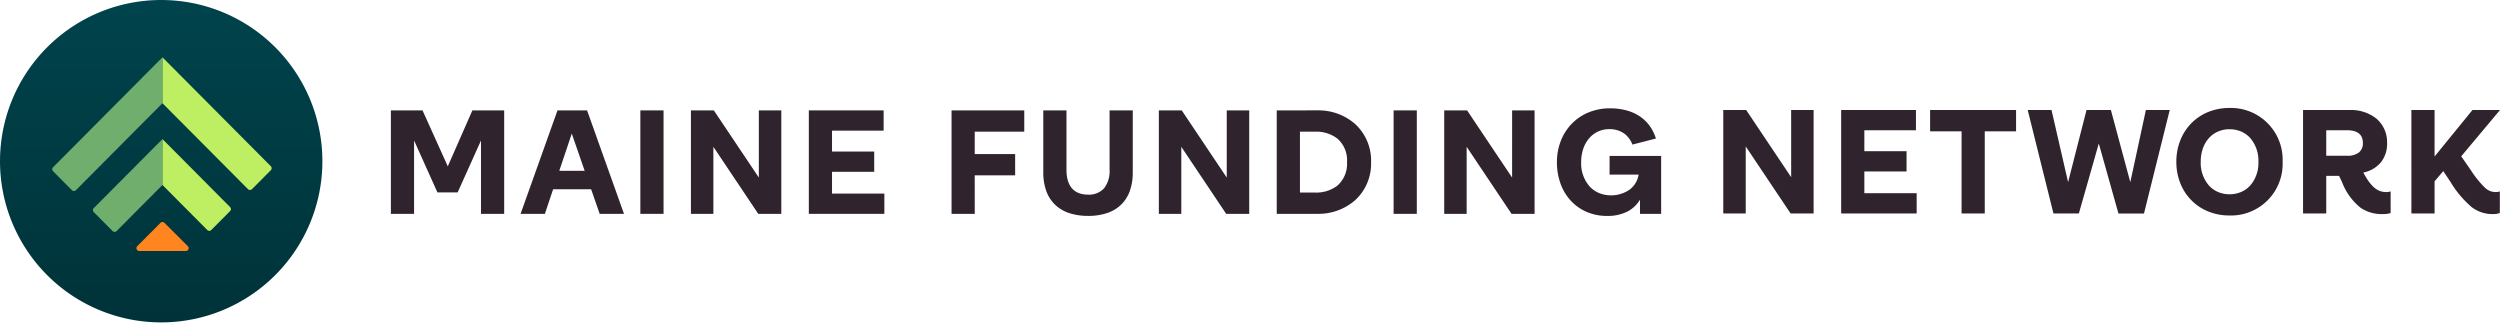 <?xml version="1.0" encoding="UTF-8"?> <svg xmlns="http://www.w3.org/2000/svg" xmlns:xlink="http://www.w3.org/1999/xlink" width="500" height="64.779" viewBox="0 0 500 64.779"><defs><linearGradient id="linear-gradient" x1="0.5" x2="0.5" y2="1.521" gradientUnits="objectBoundingBox"><stop offset="0" stop-color="#00434c"></stop><stop offset="1" stop-color="#002a2f"></stop></linearGradient><clipPath id="clip-path"><rect id="Rectangle_534" data-name="Rectangle 534" width="64.779" height="64.576" fill="#00434c"></rect></clipPath><clipPath id="clip-path-2"><rect id="Rectangle_533" data-name="Rectangle 533" width="43.878" height="38.737" fill="none"></rect></clipPath><clipPath id="clip-path-3"><rect id="Rectangle_532" data-name="Rectangle 532" width="421.825" height="21.593" fill="#2f242d"></rect></clipPath></defs><g id="Group_552" data-name="Group 552" transform="translate(-757.602 -203.953)"><g id="Group_550" data-name="Group 550" transform="translate(757.602 203.953)"><path id="Path_1231" data-name="Path 1231" d="M9.443,55.036h0a32.239,32.239,0,1,1,45.593,0,32.239,32.239,0,0,1-45.593,0" transform="translate(0 0)" fill="url(#linear-gradient)"></path><g id="Group_532" data-name="Group 532" transform="translate(0 0.204)" clip-path="url(#clip-path)"><g id="Group_531" data-name="Group 531" transform="translate(10.451 11.26)"><g id="Group_530" data-name="Group 530" clip-path="url(#clip-path-2)"><path id="Path_1232" data-name="Path 1232" d="M55.511,98.119l4.668,4.665a.567.567,0,0,1-.4.967H50.466a.567.567,0,0,1-.4-.966l4.642-4.665a.569.569,0,0,1,.8,0l0,0" transform="translate(-33.066 -65.014)" fill="#ff861f"></path><path id="Path_1233" data-name="Path 1233" d="M31.349,27.3h0l-17.3,17.392Z" transform="translate(-9.308 -18.117)" fill="#70ae6e"></path><path id="Path_1234" data-name="Path 1234" d="M.164,21.987a.565.565,0,0,0,0,.8L3.931,26.57l0,0a.57.57,0,0,0,.805,0l17.3-17.392V0Z" transform="translate(0)" fill="#70ae6e"></path><path id="Path_1235" data-name="Path 1235" d="M24.281,62.433a.566.566,0,0,0,0,.8l3.766,3.785,0,0a.57.57,0,0,0,.805,0L38.022,57.8V48.622Z" transform="translate(-15.981 -32.272)" fill="#70ae6e"></path><path id="Path_1236" data-name="Path 1236" d="M87.012,21.781,65.34,0V9.179l17.1,17.186,0,0a.571.571,0,0,0,.805,0l3.766-3.786a.566.566,0,0,0,0-.8" transform="translate(-43.298)" fill="#beee62"></path><path id="Path_1237" data-name="Path 1237" d="M65.338,48.621V57.8L74.3,66.81l0,0a.57.57,0,0,0,.8,0l3.766-3.786a.565.565,0,0,0,0-.8Z" transform="translate(-43.297 -32.271)" fill="#beee62"></path></g></g></g></g><g id="Group_551" data-name="Group 551" transform="translate(835.777 225.546)"><g id="Group_527" data-name="Group 527" transform="translate(0 0)"><path id="Path_1214" data-name="Path 1214" d="M56.409,5.505l2.579,7.44H53.91ZM53.554.861l-7.325,20.52-.061.172H51.03l1.647-4.91h7.606l1.706,4.91h4.863L59.469.861Z" transform="translate(-20.229 -0.377)" fill="#2f242d"></path><rect id="Rectangle_530" data-name="Rectangle 530" width="4.639" height="20.693" transform="translate(49.896 0.484)" fill="#2f242d"></rect><path id="Path_1215" data-name="Path 1215" d="M0,.861V21.553H4.64V6.883l4.634,10.3.034.076h4.048L18.024,6.883v14.67h4.638V.861H16.3l-4.916,11.19L6.363.937,6.329.861Z" transform="translate(0 -0.377)" fill="#2f242d"></path><path id="Path_1216" data-name="Path 1216" d="M148.781.861V21.553h15.106V17.5H153.42V13.144h8.438V9.093H153.42V4.912h10.32V.861Z" transform="translate(-65.19 -0.377)" fill="#2f242d"></path><path id="Path_1217" data-name="Path 1217" d="M120.393.86V14.3L111.388.86h-4.579V21.552H111.3V8.146L120.239,21.5l.038.057h4.608V.86Z" transform="translate(-46.799 -0.377)" fill="#2f242d"></path><g id="Group_528" data-name="Group 528"><g id="Group_527-2" data-name="Group 527" clip-path="url(#clip-path-3)"><path id="Path_1218" data-name="Path 1218" d="M246.6,21.965a11.826,11.826,0,0,0,3.827-.575,7.417,7.417,0,0,0,2.813-1.692,7.176,7.176,0,0,0,1.727-2.742,10.981,10.981,0,0,0,.583-3.7V.861h-4.639v11.89a5.484,5.484,0,0,1-1.108,3.693,4.038,4.038,0,0,1-3.2,1.265c-2.819,0-4.31-1.715-4.31-4.958V.861h-4.639v12.39a10.916,10.916,0,0,0,.588,3.7,7.182,7.182,0,0,0,1.733,2.742,7.437,7.437,0,0,0,2.814,1.692h0a11.768,11.768,0,0,0,3.814.576" transform="translate(-107.172 -0.377)" fill="#2f242d"></path><path id="Path_1219" data-name="Path 1219" d="M320.757.86V21.552h8.185a11.161,11.161,0,0,0,7.4-2.642,9.888,9.888,0,0,0,3.282-7.69A9.932,9.932,0,0,0,336.345,3.5a11.143,11.143,0,0,0-7.4-2.645Zm14.054,10.332a5.785,5.785,0,0,1-1.952,4.737,6.956,6.956,0,0,1-4.387,1.367H325.4V5.117h3.076a6.972,6.972,0,0,1,4.388,1.364,5.741,5.741,0,0,1,1.952,4.71" transform="translate(-143.585 -0.376)" fill="#2f242d"></path><path id="Path_1220" data-name="Path 1220" d="M209.634,13.85h8.085V9.593h-8.085V5.117h9.909V.861H205V21.553h4.637Z" transform="translate(-92.864 -0.377)" fill="#2f242d"></path><path id="Path_1221" data-name="Path 1221" d="M393.948,14.3l-9-13.436h-4.579V21.553h4.491V8.147l8.976,13.406h4.608V.861h-4.492Z" transform="translate(-169.703 -0.377)" fill="#2f242d"></path><rect id="Rectangle_531" data-name="Rectangle 531" width="4.639" height="20.693" transform="translate(200.546 0.484)" fill="#2f242d"></rect><path id="Path_1222" data-name="Path 1222" d="M292.37,14.3l-9-13.436h-4.579V21.553h4.492V8.147l8.975,13.406h4.608V.861H292.37Z" transform="translate(-125.196 -0.377)" fill="#2f242d"></path><path id="Path_1223" data-name="Path 1223" d="M441.344,21.231V9.653H431.03v3.727h5.8a4.582,4.582,0,0,1-1.784,3,6.528,6.528,0,0,1-6.082.706,5.429,5.429,0,0,1-1.887-1.294,6.947,6.947,0,0,1-1.729-4.891,8.3,8.3,0,0,1,.426-2.7,6.275,6.275,0,0,1,1.174-2.084,5.21,5.21,0,0,1,4-1.822,5,5,0,0,1,3.115.951,4.992,4.992,0,0,1,1.537,2.133l4.7-1.215a9.21,9.21,0,0,0-.99-2.136A7.833,7.833,0,0,0,437.3,1.891,8.9,8.9,0,0,0,434.531.574,12.48,12.48,0,0,0,431.1.126a11.128,11.128,0,0,0-4.229.8,9.98,9.98,0,0,0-3.359,2.24A10.167,10.167,0,0,0,421.3,6.582a11.663,11.663,0,0,0-.8,4.315,12.488,12.488,0,0,0,.75,4.371,9.983,9.983,0,0,0,2.086,3.4,9.265,9.265,0,0,0,3.173,2.2h0a10.26,10.26,0,0,0,4,.783,8.823,8.823,0,0,0,4.088-.876,6.364,6.364,0,0,0,2.516-2.381v2.843Z" transform="translate(-187.289 -0.055)" fill="#2f242d"></path><path id="Path_1224" data-name="Path 1224" d="M533.537,13.015h8.438V8.964h-8.438V4.783h10.32V.732H528.9V21.425H544V17.373H533.537Z" transform="translate(-238.841 -0.321)" fill="#2f242d"></path><path id="Path_1225" data-name="Path 1225" d="M748.741,17.138a3.009,3.009,0,0,1-2.128-.861,19.153,19.153,0,0,1-2.764-3.4l-2-2.888L749.606.733h-5.513l-7.572,9.292V.733h-4.638V21.425h4.638V14.994l1.741-2.041,1.4,2.093a20.677,20.677,0,0,0,4.248,5.081h0a6.823,6.823,0,0,0,4.474,1.414,3.467,3.467,0,0,0,1.1-.184l.088-.029V17l-.17.057a2.175,2.175,0,0,1-.665.081" transform="translate(-327.781 -0.321)" fill="#2f242d"></path><path id="Path_1226" data-name="Path 1226" d="M500.511,14.167l-9-13.436h-4.579V21.424h4.492V8.018l8.938,13.349.038.057H505V.731h-4.492Z" transform="translate(-220.452 -0.32)" fill="#2f242d"></path><path id="Path_1227" data-name="Path 1227" d="M560.558,4.989h6.293V21.425h4.638V4.989h6.263V.732H560.558Z" transform="translate(-252.713 -0.321)" fill="#2f242d"></path><path id="Path_1228" data-name="Path 1228" d="M709.968,17.133c-1.509,0-2.872-.668-4.6-3.9a6.151,6.151,0,0,0,3.44-1.954,5.885,5.885,0,0,0,1.317-3.928,6.2,6.2,0,0,0-2.1-4.879A8.172,8.172,0,0,0,702.617.726h-9.3V21.419h4.639V13.892h2.555l.581,1.19a12.037,12.037,0,0,0,3.74,5.2h0a7.56,7.56,0,0,0,4.61,1.25,4.092,4.092,0,0,0,1.305-.183l.088-.03V17l-.165.048a2.41,2.41,0,0,1-.7.083M704.512,9.2a3.621,3.621,0,0,1-2.365.671h-4.193v-5.1h4.135c2.118,0,3.193.857,3.193,2.547a2.323,2.323,0,0,1-.77,1.878" transform="translate(-310.882 -0.315)" fill="#2f242d"></path><path id="Path_1229" data-name="Path 1229" d="M658.846,0a11.206,11.206,0,0,0-4.244.8,9.992,9.992,0,0,0-3.368,2.24,10.139,10.139,0,0,0-2.218,3.413,11.642,11.642,0,0,0-.8,4.315,11.565,11.565,0,0,0,.8,4.3,10.129,10.129,0,0,0,2.218,3.4,10.017,10.017,0,0,0,3.367,2.237,11.22,11.22,0,0,0,4.245.8,10.334,10.334,0,0,0,10.626-10.744A10.349,10.349,0,0,0,658.846,0m4.16,15.493a5.225,5.225,0,0,1-1.824,1.305,5.884,5.884,0,0,1-2.337.461,5.777,5.777,0,0,1-2.306-.461,5.256,5.256,0,0,1-1.818-1.306,6.886,6.886,0,0,1-1.627-4.72,8.063,8.063,0,0,1,.432-2.683,6.049,6.049,0,0,1,1.2-2.054,5.256,5.256,0,0,1,1.817-1.315h0a5.728,5.728,0,0,1,2.307-.465,5.843,5.843,0,0,1,2.336.464,5.24,5.24,0,0,1,1.824,1.315,6.938,6.938,0,0,1,1.621,4.736,6.889,6.889,0,0,1-1.621,4.721" transform="translate(-291.123 0)" fill="#2f242d"></path><path id="Path_1230" data-name="Path 1230" d="M615.822,15.162,611.936.732h-4.873l-3.686,14.43L600.062.732H595.3l5.126,20.595.025.1h5.079l3.988-14,3.905,13.91.026.094,5.108,0L623.665.893l.04-.16h-4.768Z" transform="translate(-267.934 -0.321)" fill="#2f242d"></path></g></g></g></g></g></svg> 